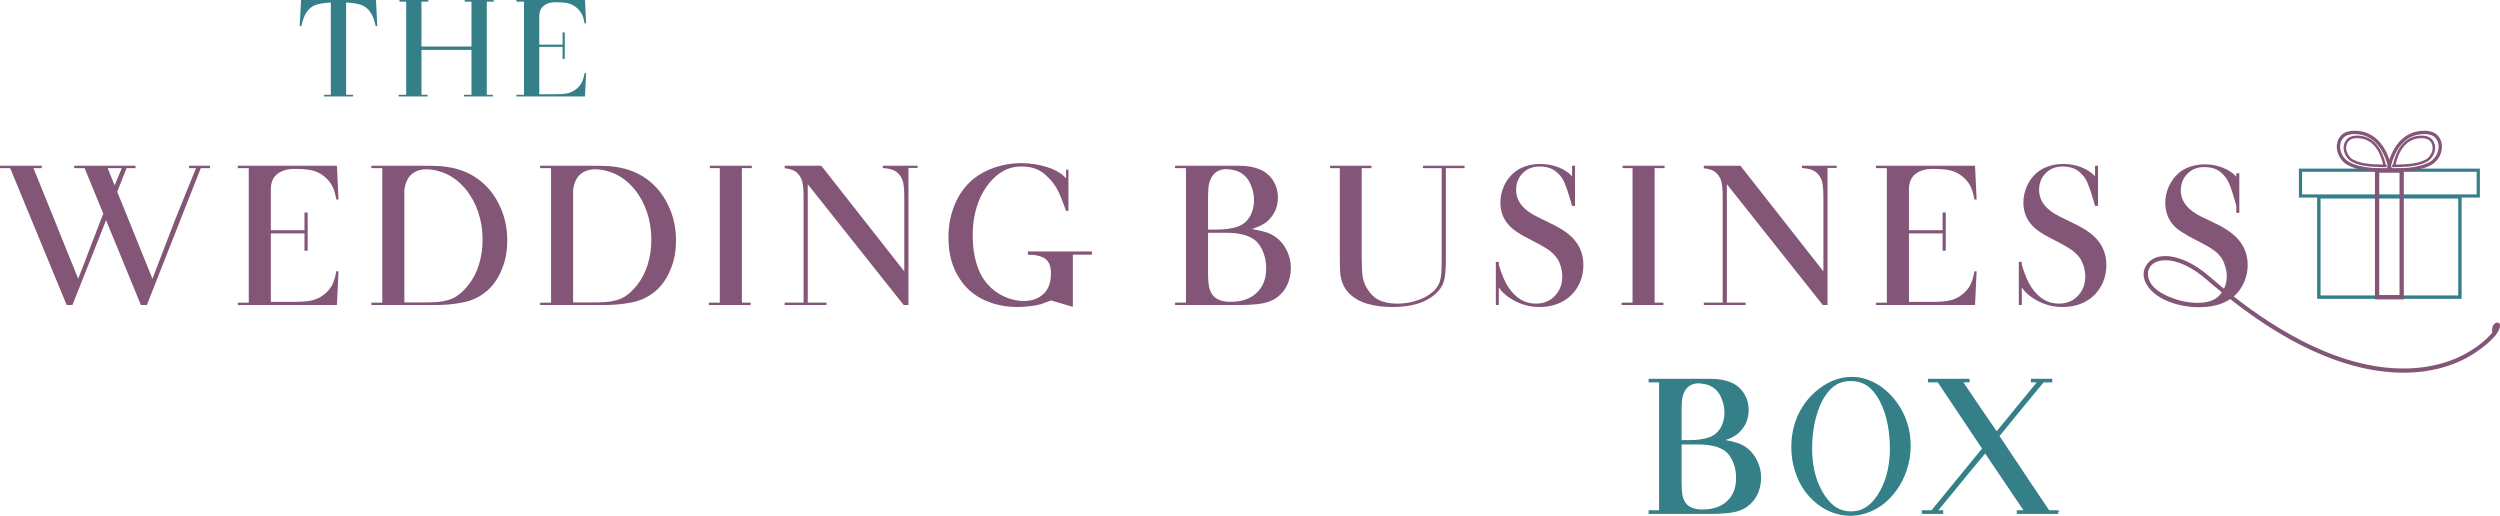 <?xml version="1.0" encoding="UTF-8"?> <svg xmlns="http://www.w3.org/2000/svg" id="Layer_2" viewBox="0 0 484.11 99.874"><g id="Components"><g id="_6f059026-f9f9-4bee-9c44-8853551b732a_1"><path d="m40.656,32.553h-1.772l-10.443,26.513h-1.156l-6.744-16.416-6.513,16.416h-1.118L1.965,32.553H0v-.462h8.093v.462h-1.619l3.892,9.595,1.002,2.505,3.777,9.326,3.314-8.632,1.002-2.621.54-1.349-3.623-8.825h-2.004v-.462h11.869v.462h-1.734l-1.812,4.585,2.042,5.01,1.002,2.505,3.777,9.326,3.314-8.632,1.002-2.621,4.123-10.173h-1.349v-.462h4.046v.462Zm-18.459,3.353l1.388-3.353h-2.736l1.349,3.353Z" style="fill:#835678; stroke-width:0px;"></path><path d="m65.126,52.515l.424.039-.308,6.513h-19.191v-.462h2.12v-26.05h-2.12v-.462h19.191l.308,6.551h-.424c-.206-1.181-.488-2.093-.848-2.736-.463-.796-1.04-1.438-1.734-1.927-.643-.488-1.375-.822-2.197-1.002-.796-.18-1.914-.27-3.353-.27-1.362,0-2.46.328-3.295.983s-1.252,1.651-1.252,2.986v7.9h6.513v-3.43h.617v7.399h-.617v-3.353h-6.513v13.256h4.547c1.438,0,2.556-.089,3.353-.27.822-.18,1.554-.514,2.197-1.002.668-.462,1.246-1.092,1.734-1.888.359-.694.642-1.619.848-2.775Z" style="fill:#835678; stroke-width:0px;"></path><path d="m98.228,46.58c0,1.902-.295,3.623-.886,5.164-.591,1.593-1.4,2.929-2.428,4.008-1.49,1.516-3.314,2.466-5.472,2.852-1.619.308-3.275.462-4.971.462h-12.563v-.462h2.12v-26.05h-2.12v-.462h8.825c2.183,0,3.712.026,4.585.077,2.8.231,5.164,1.028,7.091,2.39,1.85,1.31,3.275,3.019,4.277,5.125,1.027,2.081,1.542,4.38,1.542,6.898Zm-4.778-.154c0-1.901-.283-3.687-.848-5.357-.565-1.669-1.375-3.147-2.428-4.432-1.464-1.772-3.211-2.941-5.241-3.506-.822-.231-1.606-.347-2.351-.347-1.156,0-2.114.322-2.871.963-.758.643-1.227,1.657-1.407,3.044v21.773h4.47c2.081,0,3.7-.256,4.856-.77,1.13-.54,2.158-1.413,3.083-2.621.925-1.182,1.605-2.505,2.042-3.969.462-1.516.694-3.108.694-4.778Z" style="fill:#835678; stroke-width:0px;"></path><path d="m130.906,46.58c0,1.902-.295,3.623-.886,5.164-.591,1.593-1.4,2.929-2.428,4.008-1.49,1.516-3.314,2.466-5.472,2.852-1.619.308-3.275.462-4.971.462h-12.563v-.462h2.12v-26.05h-2.12v-.462h8.825c2.183,0,3.712.026,4.585.077,2.8.231,5.164,1.028,7.091,2.39,1.85,1.31,3.275,3.019,4.277,5.125,1.027,2.081,1.542,4.38,1.542,6.898Zm-4.778-.154c0-1.901-.283-3.687-.848-5.357-.565-1.669-1.375-3.147-2.428-4.432-1.464-1.772-3.211-2.941-5.241-3.506-.822-.231-1.606-.347-2.351-.347-1.156,0-2.114.322-2.871.963-.758.643-1.227,1.657-1.407,3.044v21.773h4.47c2.081,0,3.7-.256,4.856-.77,1.13-.54,2.158-1.413,3.083-2.621.925-1.182,1.605-2.505,2.042-3.969.462-1.516.694-3.108.694-4.778Z" style="fill:#835678; stroke-width:0px;"></path><path d="m143.661,32.553v26.05h1.696v.462h-8.093v-.462h2.12v-26.05h-1.927v-.462h8.131v.462h-1.927Z" style="fill:#835678; stroke-width:0px;"></path><path d="m177.689,32.091v.424h-1.772v26.551h-.925l-18.575-23.392v22.929h3.623v.462h-8.093v-.462h3.661v-20.309c0-1.361-.077-2.363-.231-3.006-.154-.667-.437-1.207-.848-1.619-.334-.385-.745-.655-1.233-.809-.438-.154-.886-.244-1.349-.27v-.501h7.091l16.07,20.462v-14.258c0-1.361-.077-2.363-.231-3.006-.154-.617-.437-1.156-.848-1.619-.386-.385-.81-.655-1.272-.809-.514-.179-1.117-.282-1.811-.308v-.462h6.744Z" style="fill:#835678; stroke-width:0px;"></path><path d="m203.508,52.938c0-1.387-.379-2.337-1.137-2.852-.758-.514-1.869-.77-3.333-.77v-.617h12.409v.617h-3.699v10.096l-4.239-1.233c-.231.103-.848.334-1.85.693-.848.231-1.722.386-2.621.462-.616.077-1.259.116-1.927.116-1.927,0-3.648-.27-5.164-.809-2.621-.873-4.65-2.415-6.089-4.625-1.464-2.183-2.197-4.842-2.197-7.977,0-2.415.424-4.598,1.272-6.551.822-1.952,2.017-3.571,3.584-4.856,1.181-.95,2.582-1.695,4.2-2.235,1.644-.54,3.301-.809,4.971-.809,1.772,0,3.481.264,5.125.79,1.644.527,2.852,1.252,3.622,2.177v-1.696h.462v7.977h-.462v-.039l-.308-.809c-.565-1.516-.938-2.44-1.118-2.775-.54-1.156-1.272-2.158-2.196-3.006-.771-.745-1.516-1.246-2.235-1.503-.77-.308-1.657-.462-2.659-.462-1.49,0-2.749.322-3.777.963-.899.488-1.786,1.272-2.659,2.351-.848,1.054-1.529,2.261-2.042,3.622-.72,1.927-1.079,4.06-1.079,6.397,0,2.081.244,3.906.732,5.472.514,1.67,1.259,3.032,2.235,4.085.848.977,1.901,1.748,3.16,2.312,1.258.565,2.517.848,3.776.848,1.516,0,2.768-.443,3.757-1.33.989-.886,1.483-2.228,1.483-4.027Z" style="fill:#835678; stroke-width:0px;"></path><path d="m249.966,51.937c0,1.156-.245,2.261-.732,3.314-.462.951-1.13,1.747-2.003,2.389-.72.514-1.645.886-2.775,1.118-1.156.206-2.659.308-4.509.308h-12.409v-.462h2.12v-26.05h-2.12v-.462h10.906c1.464,0,2.325.013,2.582.039,1.516.128,2.761.488,3.738,1.079.848.54,1.503,1.233,1.965,2.081.487.899.732,1.863.732,2.89,0,1.696-.54,3.109-1.619,4.239-.385.437-.822.784-1.31,1.04-.514.308-1.208.604-2.081.886,1.233.231,2.209.462,2.929.693.745.283,1.374.63,1.888,1.04.848.694,1.503,1.542,1.965,2.543.488,1.002.732,2.107.732,3.314Zm-15.145-17.919c-.309.437-.54.951-.694,1.542-.129.642-.193,1.413-.193,2.312v6.59h1.619c.822,0,1.593-.051,2.312-.154.77-.128,1.335-.256,1.695-.385.282-.077.681-.27,1.195-.578.693-.514,1.207-1.156,1.542-1.927.359-.848.539-1.721.539-2.621,0-1.027-.192-1.978-.578-2.852-.335-.899-.823-1.605-1.464-2.12-.565-.436-1.182-.732-1.85-.886-.642-.128-1.143-.193-1.503-.193-1.156.026-2.03.45-2.62,1.272Zm10.366,17.957c0-1.156-.193-2.209-.578-3.16-.385-.976-.899-1.734-1.542-2.274-1.208-.976-3.07-1.464-5.588-1.464h-3.545v8.131c0,.899.064,1.695.193,2.389.154.591.385,1.105.694,1.542.693.874,1.85,1.31,3.468,1.31,2.132,0,3.815-.578,5.048-1.734,1.233-1.156,1.85-2.736,1.85-4.74Z" style="fill:#835678; stroke-width:0px;"></path><path d="m283.608,32.553h-3.623v18.035c0,1.773-.142,3.109-.424,4.008-.257.823-.809,1.619-1.657,2.389-1.901,1.645-4.624,2.466-8.169,2.466-3.7,0-6.41-.77-8.131-2.312-1.131-.976-1.811-2.286-2.042-3.931-.077-.591-.115-1.631-.115-3.122v-17.534h-1.889v-.462h8.016v.462h-1.888v17.187c0,1.721.064,3.032.193,3.931.179.848.462,1.58.848,2.196.617,1.028,1.387,1.773,2.312,2.235s2.094.694,3.507.694c1.361,0,2.646-.206,3.853-.617,1.233-.385,2.261-.95,3.083-1.696.462-.411.848-.912,1.156-1.503.231-.54.385-1.207.462-2.004.051-.719.077-1.99.077-3.815v-16.609h-3.623v-.462h8.054v.462Z" style="fill:#835678; stroke-width:0px;"></path><path d="m306.613,51.359c0,1.208-.231,2.338-.693,3.391-.694,1.516-1.709,2.672-3.044,3.468-1.362.822-2.955,1.233-4.779,1.233-1.67,0-3.244-.385-4.721-1.156-1.478-.771-2.524-1.657-3.141-2.659v3.43h-.578v-8.362h.578v.578c.565,1.875,1.169,3.301,1.812,4.277,1.438,2.158,3.211,3.237,5.318,3.237,1.516,0,2.748-.488,3.699-1.464.976-1.027,1.464-2.287,1.464-3.777,0-.642-.102-1.31-.308-2.004-.257-.796-.553-1.387-.886-1.772-.437-.565-.963-1.053-1.58-1.464-.848-.565-1.888-1.156-3.122-1.773-1.156-.565-2.094-1.091-2.813-1.58-.694-.462-1.221-.899-1.58-1.31-1.131-1.207-1.695-2.684-1.695-4.432,0-1.053.218-2.093.655-3.121.411-.95,1.015-1.798,1.812-2.543.667-.591,1.458-1.04,2.37-1.349.912-.308,1.869-.462,2.871-.462,1.208,0,2.37.212,3.487.636,1.118.424,2.01,1.008,2.679,1.753v-2.042h.578v7.784h-.578l-.27-.963c-.411-1.438-.803-2.601-1.175-3.488-.373-.886-.951-1.638-1.734-2.254-.784-.616-1.83-.925-3.141-.925s-2.389.431-3.237,1.291c-.848.861-1.272,1.934-1.272,3.218,0,2.184,1.375,3.931,4.123,5.241l2.736,1.349c2.158,1.028,3.686,2.133,4.585,3.314,1.053,1.31,1.58,2.877,1.58,4.702Z" style="fill:#835678; stroke-width:0px;"></path><path d="m320.409,32.553v26.05h1.696v.462h-8.093v-.462h2.12v-26.05h-1.927v-.462h8.131v.462h-1.927Z" style="fill:#835678; stroke-width:0px;"></path><path d="m355.67,32.091v.424h-1.772v26.551h-.925l-18.575-23.392v22.929h3.623v.462h-8.093v-.462h3.661v-20.309c0-1.361-.077-2.363-.231-3.006-.154-.667-.437-1.207-.848-1.619-.334-.385-.745-.655-1.233-.809-.438-.154-.886-.244-1.349-.27v-.501h7.091l16.07,20.462v-14.258c0-1.361-.077-2.363-.231-3.006-.154-.617-.437-1.156-.848-1.619-.386-.385-.81-.655-1.272-.809-.514-.179-1.117-.282-1.811-.308v-.462h6.744Z" style="fill:#835678; stroke-width:0px;"></path><path d="m382.337,52.515l.424.039-.308,6.513h-19.191v-.462h2.12v-26.05h-2.12v-.462h19.191l.308,6.551h-.424c-.206-1.181-.488-2.093-.848-2.736-.463-.796-1.04-1.438-1.734-1.927-.643-.488-1.375-.822-2.197-1.002-.796-.18-1.914-.27-3.353-.27-1.362,0-2.46.328-3.295.983s-1.252,1.651-1.252,2.986v7.9h6.513v-3.43h.617v7.399h-.617v-3.353h-6.513v13.256h4.547c1.438,0,2.556-.089,3.353-.27.822-.18,1.554-.514,2.197-1.002.668-.462,1.246-1.092,1.734-1.888.359-.694.642-1.619.848-2.775Z" style="fill:#835678; stroke-width:0px;"></path><path d="m407.886,51.359c0,1.208-.231,2.338-.693,3.391-.694,1.516-1.709,2.672-3.044,3.468-1.362.822-2.955,1.233-4.779,1.233-1.67,0-3.244-.385-4.721-1.156-1.478-.771-2.524-1.657-3.141-2.659v3.43h-.578v-8.362h.578v.578c.565,1.875,1.169,3.301,1.812,4.277,1.438,2.158,3.211,3.237,5.318,3.237,1.516,0,2.748-.488,3.699-1.464.976-1.027,1.464-2.287,1.464-3.777,0-.642-.102-1.31-.308-2.004-.257-.796-.553-1.387-.886-1.772-.437-.565-.963-1.053-1.58-1.464-.848-.565-1.888-1.156-3.122-1.773-1.156-.565-2.094-1.091-2.813-1.58-.694-.462-1.221-.899-1.58-1.31-1.131-1.207-1.695-2.684-1.695-4.432,0-1.053.218-2.093.655-3.121.411-.95,1.015-1.798,1.812-2.543.667-.591,1.458-1.04,2.37-1.349.912-.308,1.869-.462,2.871-.462,1.208,0,2.37.212,3.487.636,1.118.424,2.01,1.008,2.679,1.753v-2.042h.578v7.784h-.578l-.27-.963c-.411-1.438-.803-2.601-1.175-3.488-.373-.886-.951-1.638-1.734-2.254-.784-.616-1.83-.925-3.141-.925s-2.389.431-3.237,1.291c-.848.861-1.272,1.934-1.272,3.218,0,2.184,1.375,3.931,4.123,5.241l2.736,1.349c2.158,1.028,3.686,2.133,4.585,3.314,1.053,1.31,1.58,2.877,1.58,4.702Z" style="fill:#835678; stroke-width:0px;"></path><path d="m465.42,72.168c-6.269,0-12.974-1.824-20.116-5.472-4.393-2.261-8.877-5.19-13.449-8.787l-.347.231c-1.464.899-3.366,1.349-5.703,1.349-2.004,0-3.912-.347-5.723-1.04-1.812-.693-3.167-1.644-4.066-2.852-.616-.822-.925-1.67-.925-2.543,0-.334.064-.693.193-1.079h.039c.205-.565.545-1.046,1.021-1.445.475-.398,1.046-.674,1.715-.829.385-.077.81-.116,1.272-.116,1.181,0,2.505.322,3.969.963,1.464.643,3.018,1.67,4.663,3.083.462.411,1.156,1.002,2.081,1.772-.026-.025.179.142.617.501.359-.719.54-1.528.54-2.428,0-.642-.116-1.31-.347-2.004-.206-.719-.488-1.297-.848-1.734-.36-.514-.886-1.002-1.58-1.464-.617-.436-1.645-1.015-3.083-1.734-1.079-.54-2.017-1.065-2.813-1.58-.693-.436-1.22-.861-1.58-1.272-1.105-1.207-1.657-2.684-1.657-4.432,0-1.027.218-2.055.655-3.083.411-.95,1.015-1.798,1.812-2.543.642-.591,1.419-1.04,2.331-1.349.912-.308,1.869-.462,2.871-.462,1.208,0,2.351.212,3.43.636,1.079.424,1.965,1.009,2.659,1.753v-.655h.578v7.668h-.578v-1.31l-.231-.886c-.411-1.464-.803-2.633-1.175-3.507-.373-.873-.944-1.619-1.715-2.235-.77-.617-1.811-.925-3.122-.925s-2.389.431-3.237,1.291c-.848.861-1.272,1.934-1.272,3.218,0,2.133,1.374,3.853,4.123,5.164l2.736,1.31c2.055,1.002,3.558,2.107,4.509,3.314,1.053,1.336,1.58,2.89,1.58,4.663,0,1.156-.231,2.273-.693,3.353-.514,1.131-1.182,2.042-2.004,2.736,4.341,3.417,8.722,6.269,13.141,8.555,6.988,3.597,13.565,5.395,19.73,5.395,1.413,0,2.813-.103,4.201-.308,2.877-.438,5.427-1.259,7.649-2.466,2.222-1.208,4.001-2.595,5.337-4.162-.026-.103-.038-.257-.038-.462,0-.462.109-.829.327-1.098.218-.27.456-.405.713-.405.154,0,.276.051.366.154.09.102.135.256.135.462,0,.488-.295,1.118-.886,1.888-1.413,1.619-3.263,3.057-5.549,4.316-2.287,1.259-4.92,2.12-7.9,2.582-1.439.206-2.89.308-4.354.308Zm-35.183-15.53l-.617-.54c-.746-.591-1.478-1.207-2.197-1.85-1.542-1.335-2.999-2.312-4.373-2.929-1.375-.617-2.602-.925-3.68-.925-.386,0-.758.038-1.118.115-.54.103-1.002.309-1.387.617-.386.308-.643.681-.771,1.118h-.039c-.077.257-.115.527-.115.809,0,.72.244,1.413.732,2.081.719.951,1.952,1.772,3.7,2.466,1.747.694,3.468,1.04,5.164,1.04,1.901,0,3.301-.462,4.201-1.387.025-.025.192-.231.501-.617Z" style="fill:#835678; stroke-width:0px;"></path><path d="m73.053,5.043l-.293.026c-.249-1.138-.569-2.001-.96-2.587-.48-.73-1.05-1.218-1.708-1.468-.623-.267-1.645-.444-3.068-.533v17.875h1.334v.32h-5.603v-.32h1.307V.48c-1.405.089-2.428.267-3.068.533-.658.249-1.228.738-1.708,1.468-.41.658-.72,1.52-.934,2.587l-.32-.026.267-5.043h14.513l.24,5.043Z" style="fill:#347f88; stroke-width:0px;"></path><path d="m94.263.32v18.035h1.174v.32h-5.603v-.32h1.467v-8.697h-9.684v8.697h1.174v.32h-5.603v-.32h1.467V.32h-1.307v-.32h5.603v.32h-1.334v8.697h9.684V.32h-1.307v-.32h5.603v.32h-1.334Z" style="fill:#347f88; stroke-width:0px;"></path><path d="m113.206,14.14l.293.027-.213,4.509h-13.286v-.32h1.467V.32h-1.467v-.32h13.286l.213,4.536h-.293c-.143-.818-.338-1.45-.587-1.895-.32-.551-.721-.996-1.201-1.334-.445-.337-.952-.569-1.52-.693-.552-.124-1.325-.187-2.321-.187-.943,0-1.703.227-2.281.681-.578.454-.867,1.143-.867,2.067v5.469h4.509v-2.374h.427v5.123h-.427v-2.321h-4.509v9.178h3.148c.996,0,1.77-.062,2.321-.187.569-.124,1.076-.355,1.52-.693.462-.32.862-.756,1.201-1.308.248-.48.444-1.12.587-1.921Z" style="fill:#347f88; stroke-width:0px;"></path><path d="m340.9,92.534c0,1.11-.235,2.171-.703,3.182-.444.913-1.085,1.678-1.924,2.294-.691.494-1.579.851-2.664,1.073-1.11.198-2.553.296-4.329.296h-11.914v-.444h2.035v-25.012h-2.035v-.444h10.471c1.406,0,2.232.013,2.479.037,1.455.123,2.651.469,3.589,1.036.814.518,1.443,1.184,1.887,1.998.468.864.703,1.789.703,2.775,0,1.628-.518,2.985-1.554,4.07-.37.419-.79.752-1.258.999-.494.296-1.16.58-1.998.851,1.184.222,2.121.444,2.812.666.715.272,1.319.605,1.813.999.814.666,1.443,1.48,1.887,2.442.468.962.703,2.023.703,3.182Zm-14.541-17.205c-.296.419-.518.913-.666,1.48-.123.617-.185,1.356-.185,2.22v6.327h1.554c.789,0,1.529-.049,2.22-.148.74-.123,1.283-.247,1.628-.37.271-.074.653-.259,1.147-.555.666-.493,1.159-1.11,1.48-1.85.345-.814.518-1.652.518-2.516,0-.986-.185-1.899-.555-2.738-.321-.863-.79-1.541-1.406-2.035-.542-.419-1.135-.703-1.776-.851-.617-.123-1.098-.185-1.443-.185-1.11.025-1.949.432-2.516,1.221Zm9.953,17.242c0-1.11-.185-2.121-.555-3.034-.37-.938-.864-1.665-1.48-2.183-1.16-.937-2.948-1.406-5.365-1.406h-3.404v7.807c0,.864.061,1.628.185,2.294.148.568.37,1.061.666,1.48.666.839,1.776,1.258,3.33,1.258,2.047,0,3.663-.555,4.847-1.665,1.184-1.11,1.776-2.627,1.776-4.551Z" style="fill:#347f88; stroke:#347f88; stroke-miterlimit:10; stroke-width:.25px;"></path><path d="m347.005,86.614c0-2.096.37-4.033,1.11-5.809.789-1.825,1.887-3.379,3.293-4.662,1.134-1.011,2.281-1.764,3.441-2.257,1.208-.518,2.454-.777,3.737-.777,1.579,0,3.12.42,4.625,1.258,1.431.79,2.738,1.961,3.922,3.515,1.825,2.492,2.738,5.316,2.738,8.473,0,1.53-.247,3.059-.74,4.588-.494,1.505-1.184,2.849-2.072,4.033-1.11,1.53-2.43,2.701-3.959,3.515-1.53.839-3.133,1.258-4.81,1.258-1.628,0-3.207-.407-4.736-1.221-1.505-.838-2.8-1.973-3.885-3.404-.864-1.159-1.517-2.479-1.961-3.959-.469-1.406-.703-2.923-.703-4.551Zm3.774.259c0,3.602.814,6.636,2.442,9.102.764,1.135,1.541,1.937,2.331,2.405.863.518,1.813.777,2.849.777,1.11,0,2.072-.259,2.886-.777.838-.493,1.628-1.295,2.368-2.405,1.628-2.491,2.442-5.55,2.442-9.176,0-1.998-.222-3.885-.666-5.661-.444-1.8-1.086-3.317-1.924-4.551-.666-1.011-1.406-1.751-2.22-2.22-.864-.468-1.826-.703-2.886-.703-1.11,0-2.06.234-2.849.703-.79.444-1.53,1.184-2.22,2.22-.814,1.209-1.443,2.726-1.887,4.551-.444,1.776-.666,3.688-.666,5.735Z" style="fill:#347f88; stroke:#347f88; stroke-miterlimit:10; stroke-width:.25px;"></path><path d="m398.435,98.935v.444h-7.77v-.444h1.406l-7.622-11.285v-.074c-1.456,1.727-3.614,4.342-6.475,7.844l-2.886,3.515h1.073v.444h-3.885v-.444h1.813l9.879-12.062c-2.22-3.354-5.106-7.671-8.658-12.95h-1.85v-.444h7.807v.444h-1.295c2.91,4.342,5.118,7.585,6.623,9.731v.111l8.066-9.842h-1.258v-.444h3.885v.444h-1.628c-2.985,3.602-5.859,7.104-8.621,10.508l3.404,5.106c.814,1.208,1.751,2.615,2.812,4.218,1.06,1.603,2.22,3.33,3.478,5.18h1.702Z" style="fill:#347f88; stroke:#347f88; stroke-miterlimit:10; stroke-width:.25px;"></path><rect x="449.029" y="38.113" width="27.322" height="19.428" style="fill:none; stroke:#347f88; stroke-miterlimit:10; stroke-width:.66px;"></rect><rect x="445.476" y="32.961" width="34.427" height="4.99" style="fill:none; stroke:#347f88; stroke-miterlimit:10; stroke-width:.614px;"></rect><rect x="450.43" y="42.92" width="24.519" height="4.759" transform="translate(507.989 -417.391) rotate(90)" style="fill:none; stroke:#835678; stroke-miterlimit:10; stroke-width:.831px;"></rect><path d="m462.525,32.726c.772-3.625,2.777-7.121,7.011-7.085.834.007,1.728.205,2.285.827,1.466,1.637.543,4.255-1.204,5.203-2.443,1.326-5.946,1.241-8.643,1.326" style="fill:none; stroke:#835678; stroke-miterlimit:10; stroke-width:.649px;"></path><path d="m463.638,31.926c.59-2.773,2.125-5.448,5.363-5.42.638.005,1.322.157,1.748.632,1.121,1.252.416,3.255-.921,3.98-1.869,1.015-4.548.949-6.612,1.014" style="fill:none; stroke:#835678; stroke-miterlimit:10; stroke-width:.496px;"></path><path d="m461.742,31.926c-.59-2.773-2.125-5.448-5.363-5.42-.638.005-1.322.157-1.748.632-1.121,1.252-.416,3.255.921,3.98,1.869,1.015,4.548.949,6.612,1.014" style="fill:none; stroke:#835678; stroke-miterlimit:10; stroke-width:.496px;"></path><path d="m462.855,32.726c-.772-3.625-2.777-7.121-7.011-7.085-.834.007-1.728.205-2.285.827-1.466,1.637-.543,4.255,1.204,5.203,2.443,1.326,5.946,1.241,8.643,1.326" style="fill:none; stroke:#835678; stroke-miterlimit:10; stroke-width:.649px;"></path></g></g></svg> 